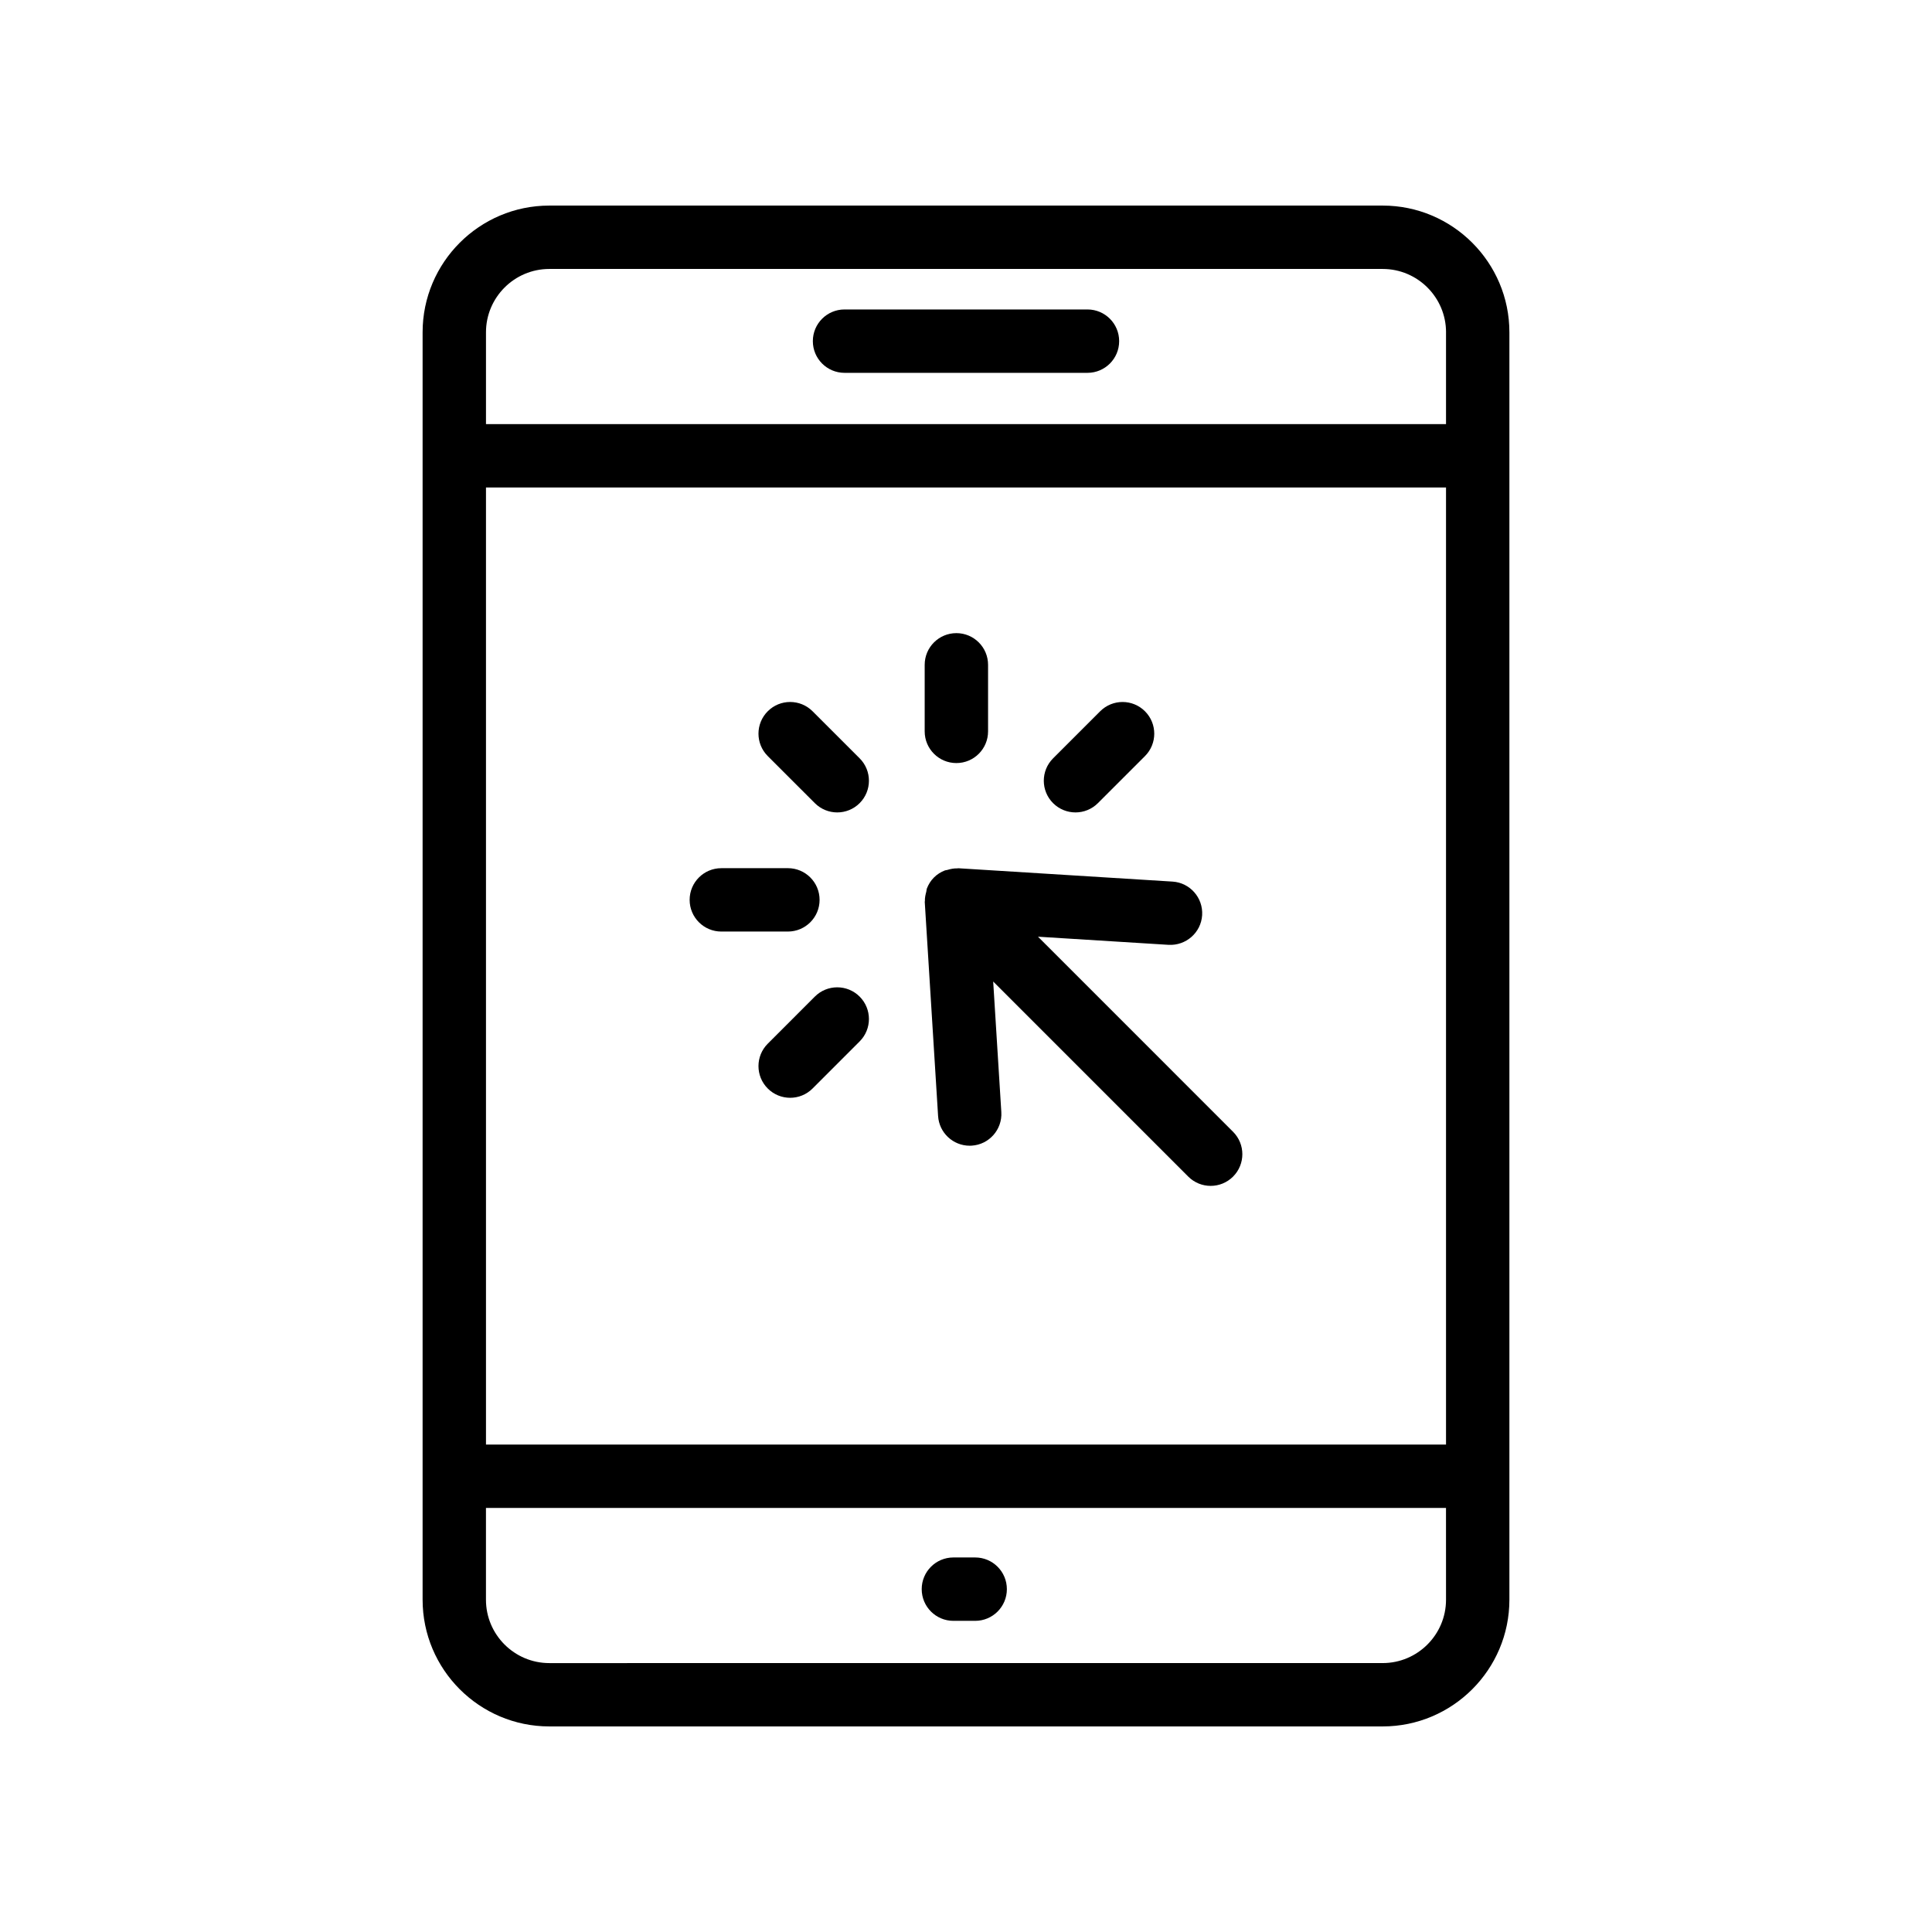 <?xml version="1.0" encoding="UTF-8"?>
<!-- Uploaded to: ICON Repo, www.svgrepo.com, Generator: ICON Repo Mixer Tools -->
<svg fill="#000000" width="800px" height="800px" version="1.1" viewBox="144 144 512 512" xmlns="http://www.w3.org/2000/svg">
 <g>
  <path d="m289.58 198.48c-18.52 0-33.586 15.062-33.586 33.586v335.87c0 18.523 15.066 33.586 33.586 33.586h220.84c18.52 0 33.586-15.062 33.586-33.586v-335.87c0-18.523-15.066-33.586-33.586-33.586zm237.63 369.46c0 9.258-7.531 16.793-16.793 16.793l-220.84 0.004c-9.262 0-16.793-7.535-16.793-16.793v-24.328h254.42zm0-41.121h-254.42v-253.63h254.42zm0-294.75v24.328h-254.42v-24.328c0-9.258 7.531-16.793 16.793-16.793h220.84c9.262 0 16.793 7.535 16.793 16.793z"/>
  <path d="m396.66 573.54h5.773c4.637 0 8.398-3.754 8.398-8.398 0-4.641-3.758-8.398-8.398-8.398h-5.773c-4.637 0-8.398 3.754-8.398 8.398 0.004 4.644 3.762 8.398 8.398 8.398z"/>
  <path d="m432.19 226.01h-64.379c-4.637 0-8.398 3.754-8.398 8.398 0 4.641 3.758 8.398 8.398 8.398h64.379c4.637 0 8.398-3.754 8.398-8.398 0-4.644-3.762-8.398-8.398-8.398z"/>
  <path d="m397.73 374.13c-0.922-0.031-1.824 0.148-2.715 0.422-0.191 0.059-0.402 0.043-0.59 0.113-1.059 0.41-2.055 1.016-2.91 1.871-0.848 0.848-1.457 1.836-1.867 2.887-0.113 0.289-0.098 0.605-0.176 0.906-0.215 0.801-0.391 1.598-0.363 2.422 0.004 0.086-0.043 0.164-0.039 0.25l3.535 56.754c0.277 4.445 3.973 7.871 8.371 7.871 0.176 0 0.352-0.008 0.527-0.016 4.629-0.285 8.148-4.273 7.859-8.906l-2.156-34.594 51.695 51.699c1.641 1.641 3.789 2.461 5.938 2.461 2.148 0 4.297-0.82 5.938-2.461 3.281-3.281 3.281-8.594 0-11.875l-51.695-51.699 34.598 2.156c4.617 0.254 8.613-3.231 8.902-7.856 0.285-4.633-3.231-8.617-7.859-8.906l-56.754-3.535c-0.078-0.008-0.156 0.035-0.238 0.035z"/>
  <path d="m359.94 356.84c1.641 1.641 3.789 2.461 5.938 2.461 2.148 0 4.301-0.82 5.938-2.461 3.281-3.281 3.281-8.594 0-11.875l-12.477-12.473c-3.281-3.281-8.602-3.281-11.875 0-3.281 3.281-3.281 8.594 0 11.875z"/>
  <path d="m429.02 359.3c2.148 0 4.297-0.82 5.938-2.461l12.473-12.469c3.281-3.281 3.281-8.594 0-11.875s-8.594-3.281-11.875 0l-12.477 12.473c-3.281 3.281-3.281 8.594 0 11.875 1.645 1.637 3.793 2.457 5.941 2.457z"/>
  <path d="m359.94 408.11-12.477 12.48c-3.281 3.281-3.281 8.594 0 11.875 1.641 1.641 3.789 2.461 5.938 2.461 2.148 0 4.301-0.82 5.938-2.461l12.477-12.48c3.281-3.281 3.281-8.594 0-11.875s-8.602-3.281-11.875 0z"/>
  <path d="m397.45 346.22c4.637 0 8.398-3.754 8.398-8.398v-17.637c0-4.641-3.758-8.398-8.398-8.398-4.637 0-8.398 3.754-8.398 8.398v17.637c0 4.644 3.762 8.398 8.398 8.398z"/>
  <path d="m335.16 390.87h17.641c4.637 0 8.398-3.754 8.398-8.398 0-4.641-3.758-8.398-8.398-8.398l-17.641 0.004c-4.637 0-8.398 3.754-8.398 8.398 0.004 4.641 3.762 8.395 8.398 8.395z"/>
 </g>
</svg>
